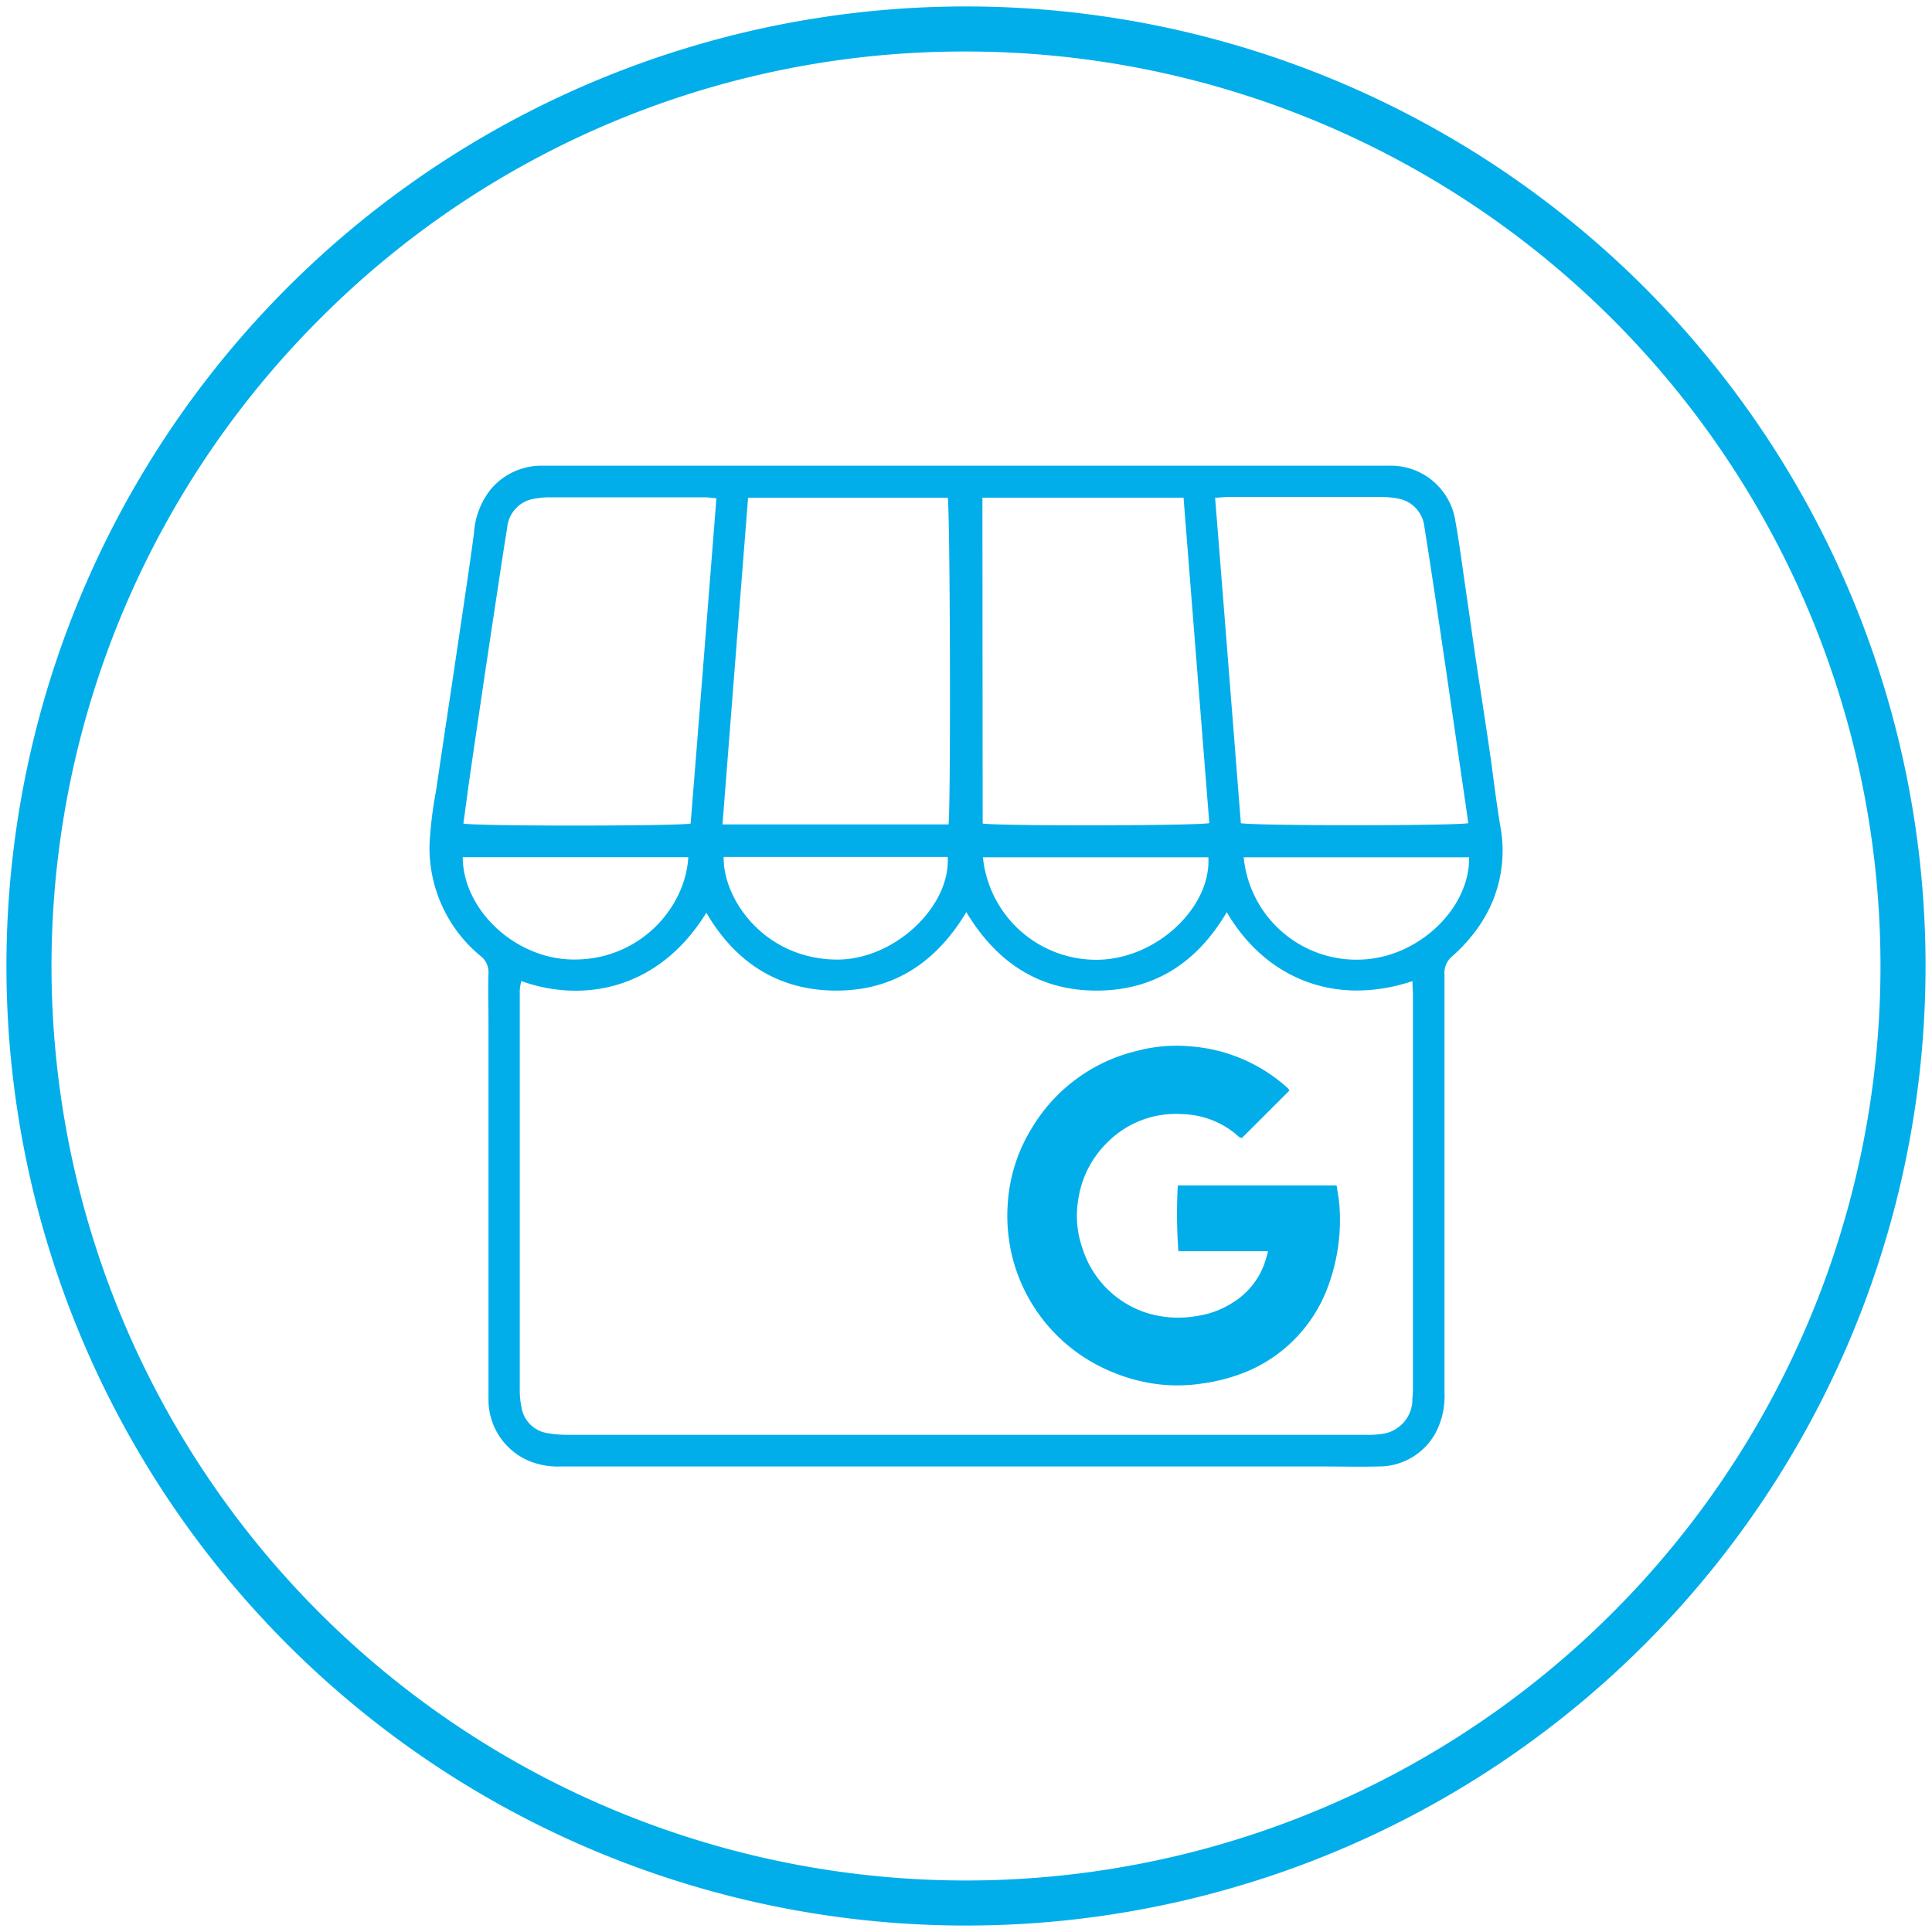 <svg xmlns="http://www.w3.org/2000/svg" xmlns:xlink="http://www.w3.org/1999/xlink" id="Layer_1" data-name="Layer 1" viewBox="0 0 300 300"><defs><style>.cls-1{fill:none;}.cls-2{fill:#02aeea;}.cls-3{clip-path:url(#clip-path);}</style><clipPath id="clip-path"><rect class="cls-1" x="50" y="50" width="200" height="200"></rect></clipPath></defs><path class="cls-2" d="M150,8A142,142,0,0,1,250.41,250.41,142,142,0,0,1,49.59,49.59,141.07,141.07,0,0,1,150,8m0-7A149,149,0,1,0,299,150,149,149,0,0,0,150,1Z"></path><g class="cls-3"><path class="cls-2" d="M233,128.47c-.58-3.41-1-6.86-1.46-10.29-.64-4.43-1.32-8.86-2-13.29s-1.26-8.71-1.9-13.07c-.54-3.64-1-7.3-1.65-10.92a10.14,10.14,0,0,0-10.19-8.59c-4,0-18.58,0-24.34,0-.53,0-1.06,0-1.58,0H84A10.26,10.26,0,0,0,76.19,76a12.12,12.12,0,0,0-2.59,6.77c-.47,3.58-1,7.15-1.53,10.72-.66,4.5-1.34,9-2,13.5q-1.2,7.92-2.37,15.85a63.17,63.17,0,0,0-1,8.16,21.78,21.78,0,0,0,7.85,17.39,3.16,3.16,0,0,1,1.3,2.74c-.08,2.46,0,4.92,0,7.38,0,.24,0,.48,0,.72h0c0,.18,0,.35,0,.52v56.62c0,.37,0,.73,0,1.09a10.32,10.32,0,0,0,6.27,9.38,11.75,11.75,0,0,0,5.08.87q25.61,0,51.22,0h66c3.27,0,6.54.08,9.81,0a10,10,0,0,0,9.07-6,12.31,12.31,0,0,0,1-5.51q0-27.89,0-55.79c0-3,0-6.08,0-9.12a3.31,3.31,0,0,1,1.2-2.8,25.26,25.26,0,0,0,4.16-4.67A20.57,20.57,0,0,0,233,128.47Zm-42.65-51.3h.37c3.69,0,20,0,23.74,0a13.27,13.27,0,0,1,2.36.2,5,5,0,0,1,4.36,4.44c.55,3.43,1.07,6.85,1.59,10.28q.94,6.32,1.87,12.64,1,6.86,2,13.72c.46,3.13.91,6.26,1.36,9.37-1.9.42-33.39.42-35.32,0-1.32-16.72-2.63-33.49-4-50.52C189.41,77.26,189.9,77.2,190.39,77.17Zm-37.8.11h31.23q2,25.34,4,50.53c-1.69.42-33.17.47-35.19.06ZM171.29,149a17.68,17.68,0,0,1-18.66-15.88h35C188.08,140.56,180.2,148.4,171.29,149ZM116.16,77.29h31c.37,1.62.5,47.17.13,50.73H112.19C113.51,111.06,114.83,94.23,116.16,77.29ZM129.79,149c-11-.15-17.52-9.24-17.42-15.94h34.79C147.6,140.9,138.69,149.15,129.79,149ZM72.88,121.1c.8-5.57,1.63-11.13,2.45-16.7q.93-6.2,1.87-12.4c.51-3.35,1-6.7,1.55-10a5,5,0,0,1,4.45-4.59,12.62,12.62,0,0,1,1.93-.19q12.15,0,24.29,0c.56,0,1.12.09,1.82.16-1.33,16.93-2.65,33.73-4,50.5-1.75.4-33.07.44-35.29,0C72.28,125.62,72.55,123.36,72.88,121.1Zm-1,12h35c-.49,8.12-7.84,16.1-18.06,15.89C79.9,148.82,71.92,141.25,71.85,133.12Zm147.44,84.34a5.43,5.43,0,0,1-5.11,5.26,12.68,12.68,0,0,1-2,.1h-124a18.37,18.37,0,0,1-3.23-.27,4.81,4.81,0,0,1-4-4,13.71,13.71,0,0,1-.27-3c0-14.32,0-40.65,0-55,0-.49,0-1,0-1.48,0-1.77,0-3.54,0-5.31a8.92,8.92,0,0,1,.24-1.4c9.39,3.38,21.26,1.52,28.73-10.61,4.53,7.74,11.19,12.08,20.18,12.09s15.57-4.47,20.19-12.19c4.68,7.79,11.29,12.22,20.3,12.19s15.6-4.45,20.14-12.18c5.85,10,16.47,14.79,28.84,10.71,0,.83.07,1.6.07,2.36v60.79A18.07,18.07,0,0,1,219.29,217.46ZM211.47,149a17.6,17.6,0,0,1-18.35-15.88h35C228.25,141,220.35,148.62,211.47,149Z"></path><path class="cls-2" d="M207.55,184.07H182.89a77.71,77.71,0,0,0,.09,10.22h13.93c-.12.44-.21.77-.31,1.1a11.74,11.74,0,0,1-5.28,6.94,13.86,13.86,0,0,1-5.37,2,16.55,16.55,0,0,1-7.91-.47,15.39,15.39,0,0,1-9.95-10,15.24,15.24,0,0,1-.63-7.76,15.55,15.55,0,0,1,4.69-8.9A14.93,14.93,0,0,1,183.5,173a13.6,13.6,0,0,1,8.35,3.06c.32.27.61.63,1,.64l7.37-7.36A2.21,2.21,0,0,0,200,169a25.21,25.21,0,0,0-15.28-6.53,23.73,23.73,0,0,0-8.21.72,26,26,0,0,0-16.22,11.87,25.29,25.29,0,0,0-3.79,11.62,26.49,26.49,0,0,0,1,9.61A26.16,26.16,0,0,0,172.6,213a26.69,26.69,0,0,0,7.72,2,25.5,25.5,0,0,0,6.29-.16,28,28,0,0,0,7.31-2,22.82,22.82,0,0,0,12.54-13.78A29.5,29.5,0,0,0,208,187.43C207.94,186.31,207.71,185.2,207.55,184.07Z"></path></g></svg>